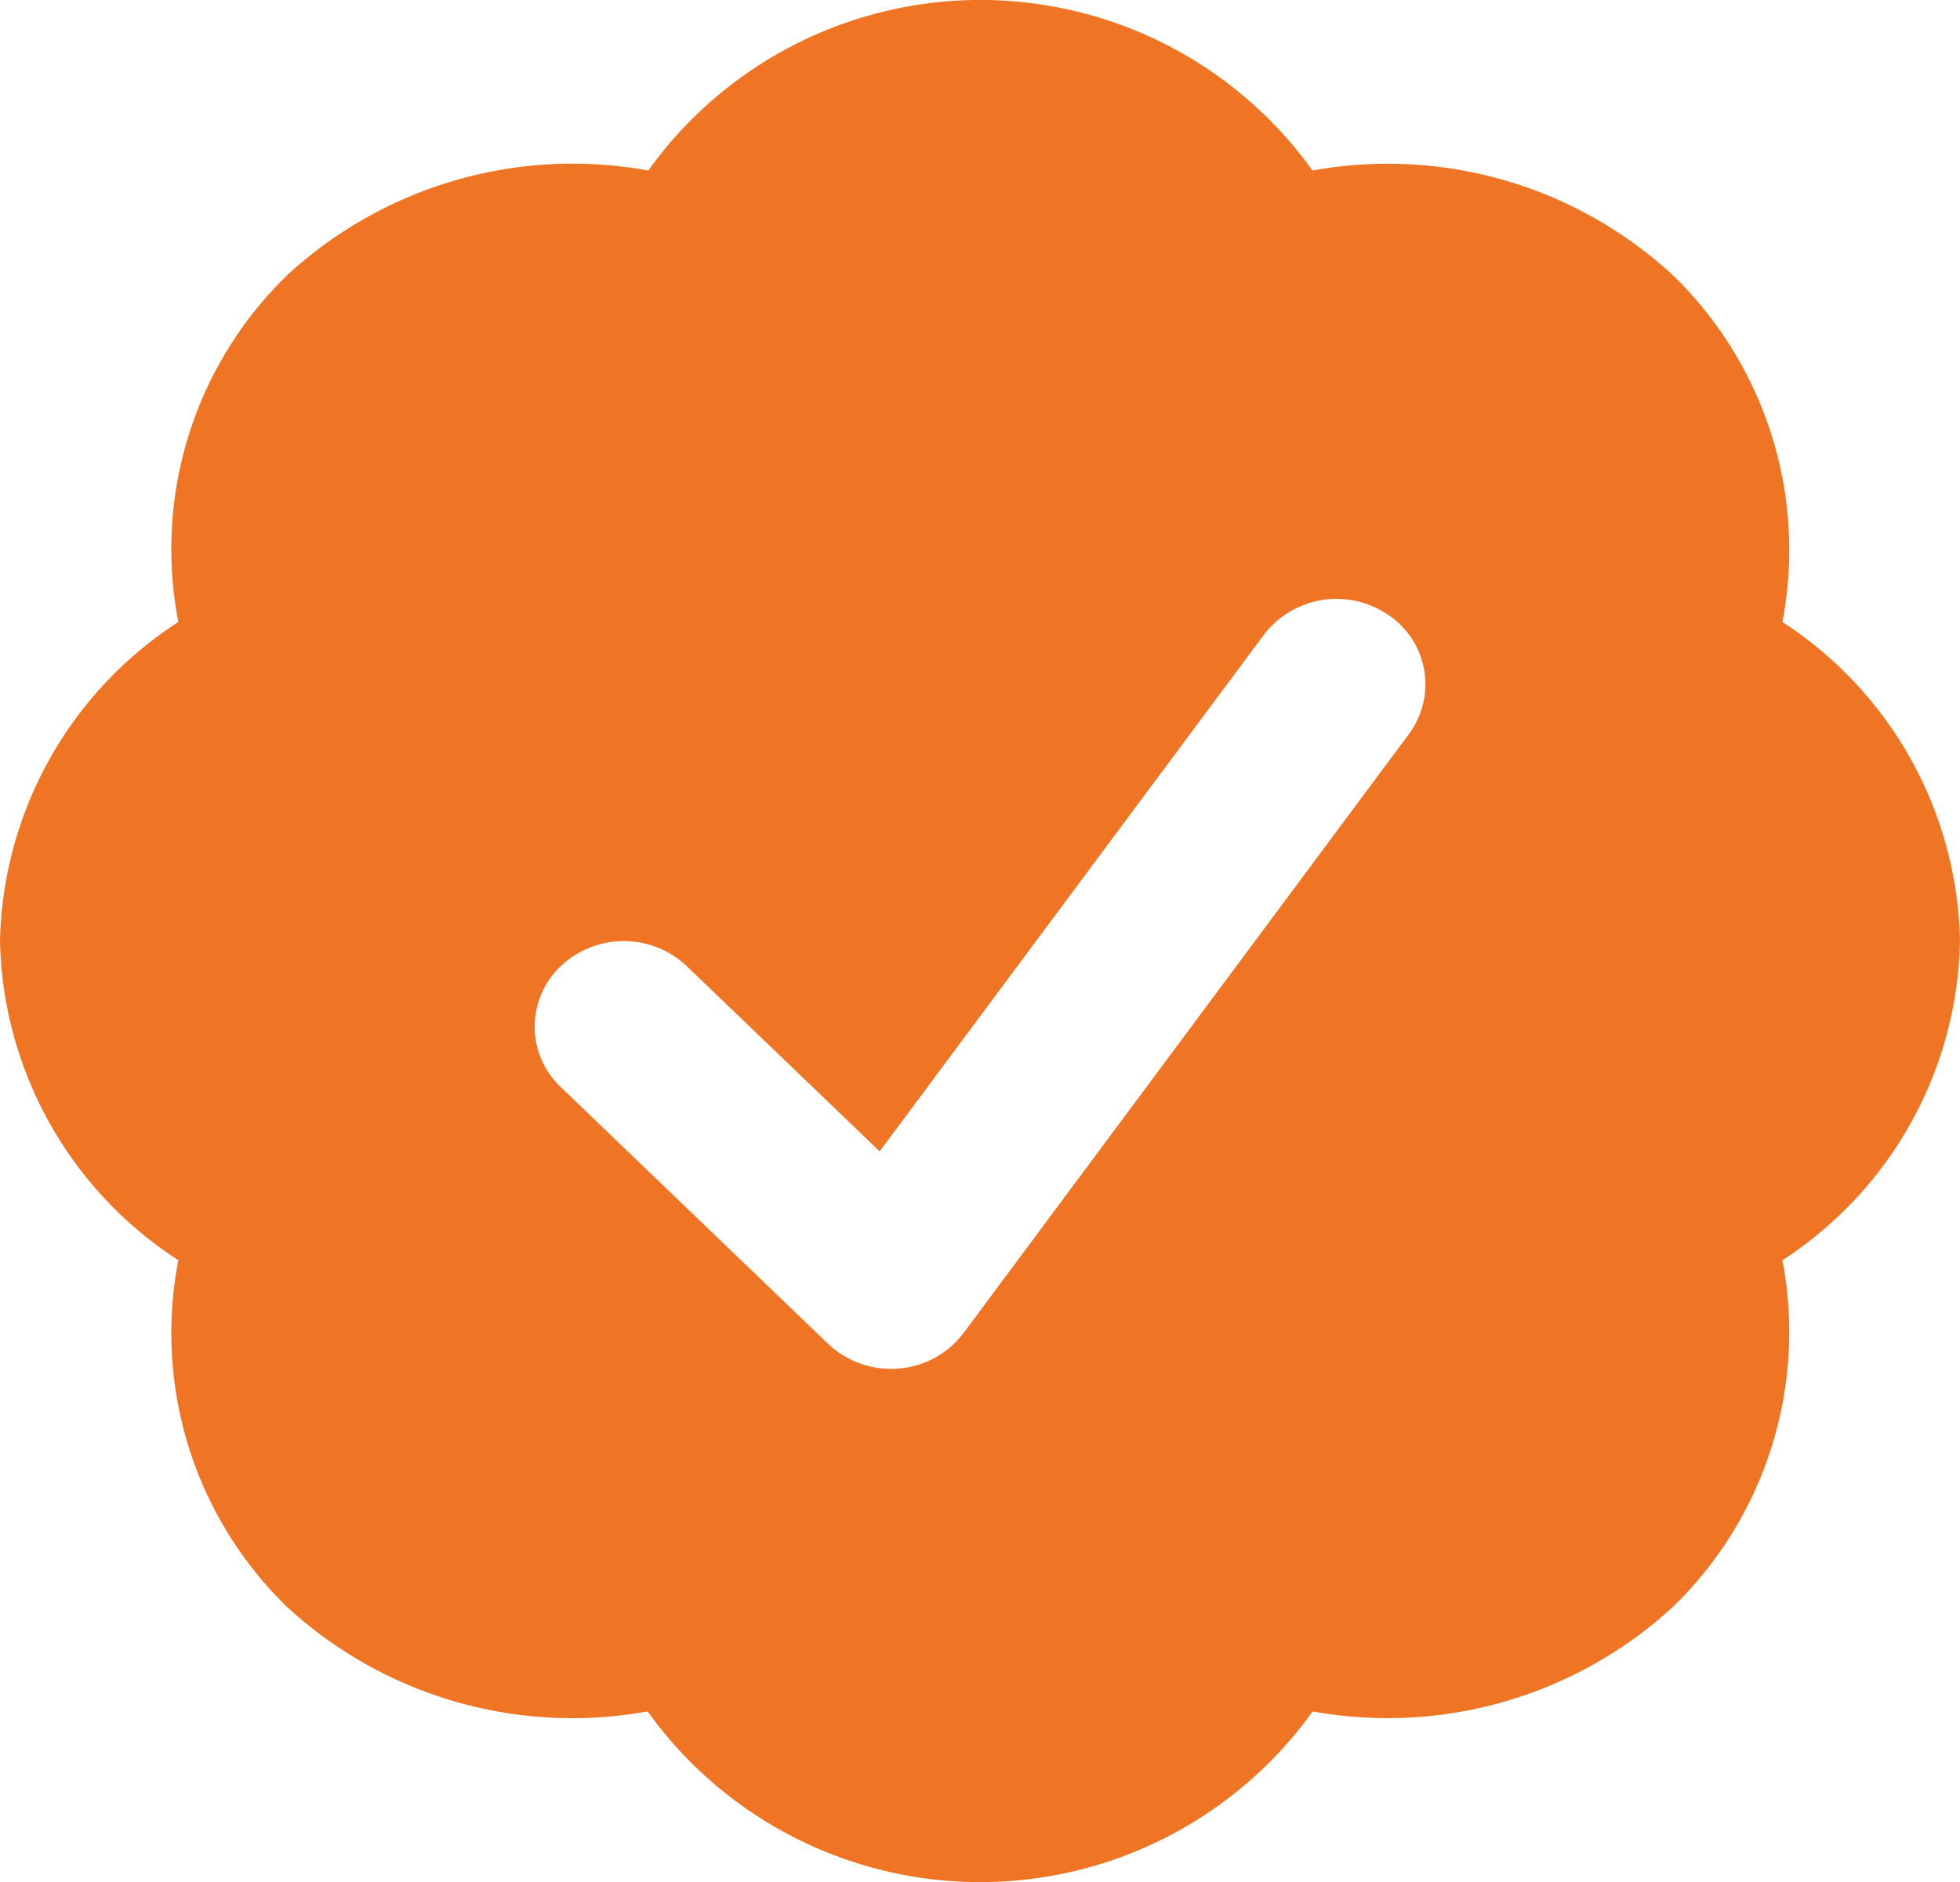 <?xml version="1.0" encoding="UTF-8"?> <svg xmlns="http://www.w3.org/2000/svg" width="47.977" height="46.082" viewBox="0 0 47.977 46.082"><path id="verified-svgrepo-com" d="M44.63,16.228a9.529,9.529,0,0,1,4.346,7.813,9.526,9.526,0,0,1-4.346,7.813,9.372,9.372,0,0,1-2.676,8.483A10.31,10.31,0,0,1,33.131,42.9a10.015,10.015,0,0,1-16.279,0A10.312,10.312,0,0,1,8.02,40.337a9.346,9.346,0,0,1-2.654-8.483A9.544,9.544,0,0,1,1,24.041a9.542,9.542,0,0,1,4.366-7.813A9.341,9.341,0,0,1,8.022,7.745a10.3,10.3,0,0,1,8.847-2.57,10,10,0,0,1,16.258,0,10.285,10.285,0,0,1,8.828,2.57A9.367,9.367,0,0,1,44.63,16.228Zm-9.652-.176a2.042,2.042,0,0,1,.508,2.922l-10.9,14.662a2.2,2.2,0,0,1-1.595.87,2.233,2.233,0,0,1-1.722-.606l-6.542-6.284a2.036,2.036,0,0,1,0-2.962,2.245,2.245,0,0,1,3.084,0l4.721,4.535,9.408-12.652A2.239,2.239,0,0,1,34.978,16.052Z" transform="translate(-1 -1)" fill="#ef7423" fill-rule="evenodd"></path></svg> 